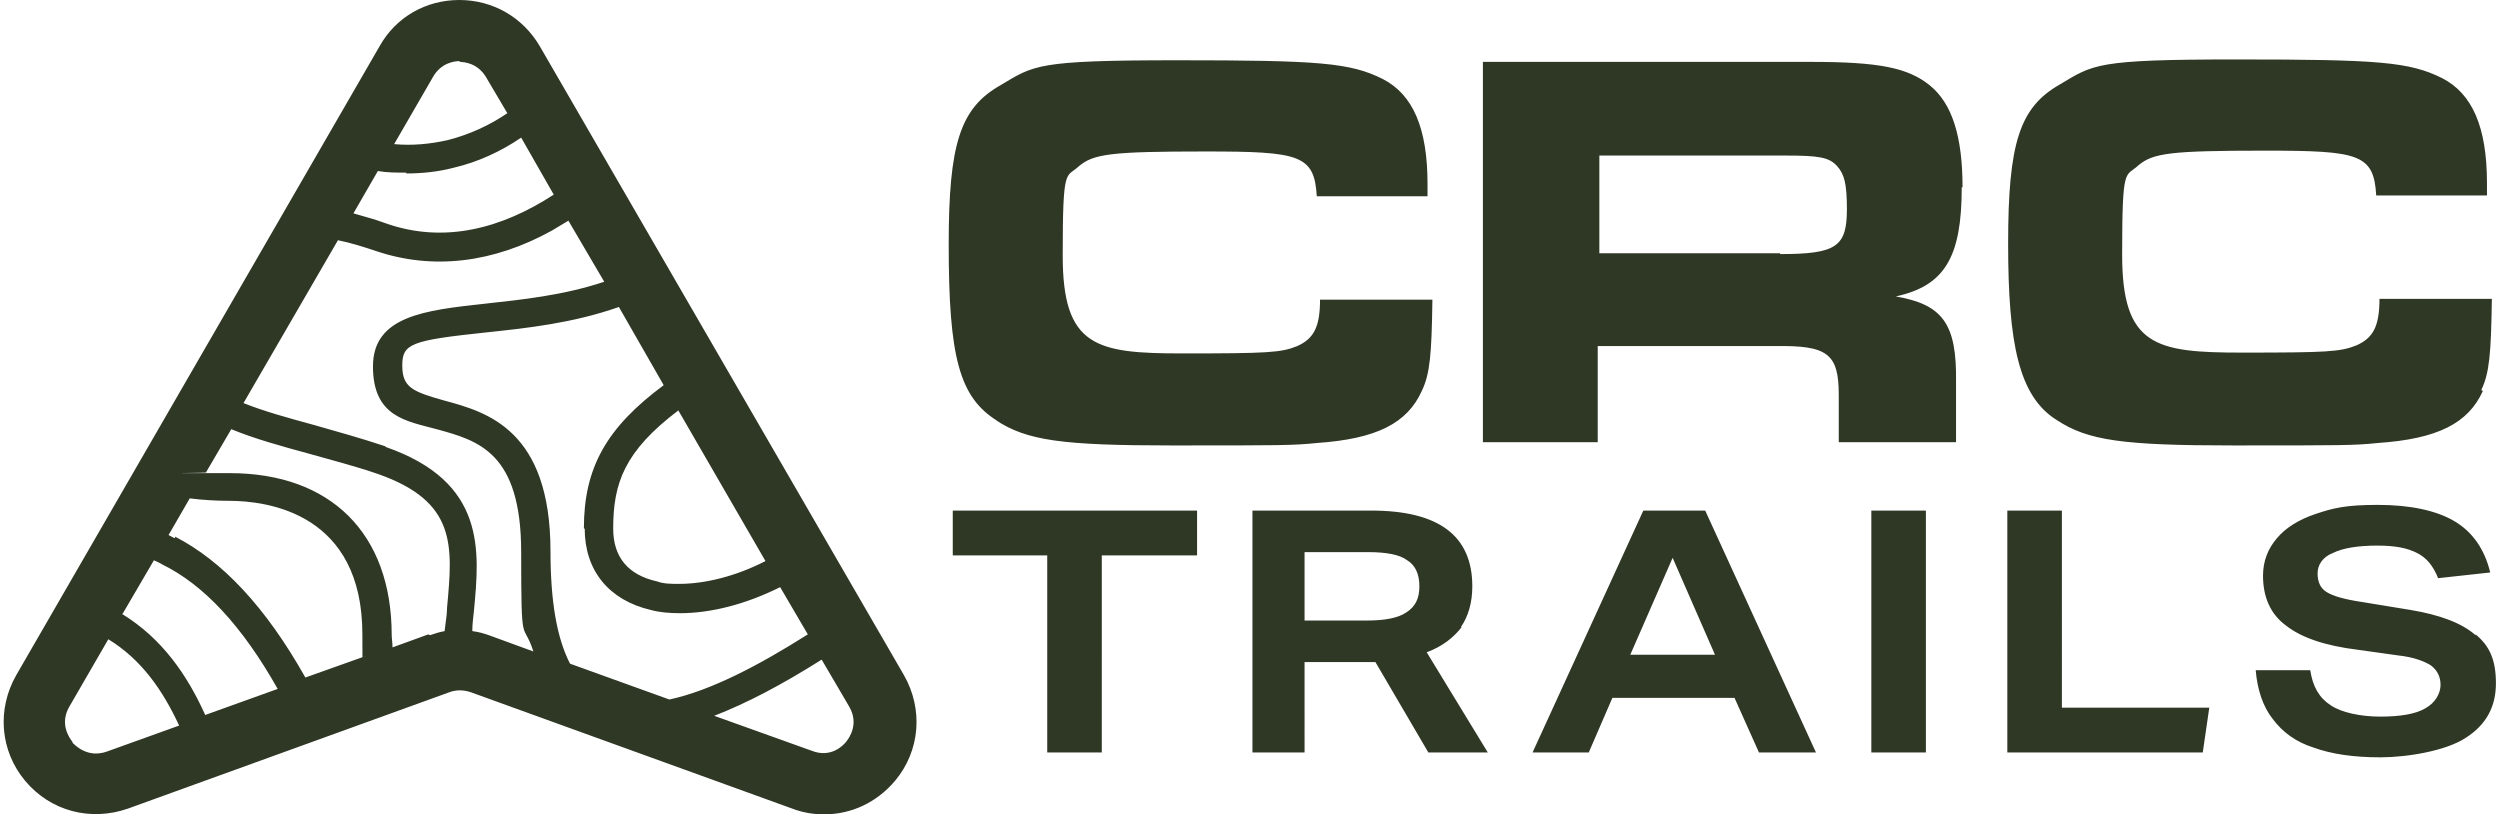 <svg xmlns="http://www.w3.org/2000/svg" viewBox="0 0 307 100"><path fill="#2f3725" d="M66.3 5.7C64.2 2.1 60.5 0 56.4 0s-7.8 2.1-9.8 5.7L2 82.9c-2.4 4.2-2 9.3 1.1 13s8 5 12.6 3.4L55.2 85c.8-.3 1.7-.3 2.6 0l39.5 14.3c1.3.5 2.6.7 3.9.7 3.3 0 6.4-1.4 8.7-4.1 3.1-3.7 3.5-8.8 1.1-13zm37.6 85.4c-.4.5-1.9 2-4.2 1.1l-12-4.3c3.9-1.5 8.3-3.8 13.2-6.9l3.4 5.8c1.2 2.1 0 3.8-.4 4.3zM52.6 77.9l-4.4 1.6c0-.6-.1-1.1-.1-1.5 0-12.5-7.5-19.9-19.9-19.9s-2 0-2.9-.1l3.1-5.3c2.9 1.2 6.2 2.1 9.5 3 2.8.8 5.6 1.5 8.5 2.5 9.7 3.4 9.2 8.8 8.5 16.4 0 .9-.2 1.9-.3 2.9-.6.1-1.2.3-1.8.5zM8.9 91.1c-.4-.5-1.6-2.2-.4-4.3l4.8-8.3C17.4 81 20 84.8 22 89.1l-8.9 3.2c-2.3.8-3.8-.7-4.2-1.1zm6.2-15.8 3.8-6.5c.4.2.7.3 1 .5 5.1 2.5 9.8 7.5 14.2 15.3l-8.9 3.2C23 82.9 19.9 78.4 15 75.4zm6.4-9.2c-.3-.1-.6-.3-.8-.4l2.6-4.5c1.6.2 3.2.3 4.8.3 4.9 0 16.4 1.6 16.4 16.4s.1 1.7.3 2.7l-7.3 2.6c-4.9-8.7-10.2-14.3-16-17.3zm25.8-11.3c-3-1-5.9-1.8-8.7-2.6-3.3-.9-6.2-1.7-8.7-2.7l11.6-20c1.5.3 3.1.8 4.6 1.3 7 2.4 14.5 1.5 21.7-2.5.7-.4 1.3-.8 2-1.2l4.4 7.5c-5.1 1.7-10.2 2.2-14.7 2.7-7.3.8-13.7 1.5-13.7 7.7s4.1 6.7 7.8 7.7C58.7 54.1 64 55.5 64 67.8s.2 8.2 1.5 12.2l-5.2-1.9c-.8-.3-1.5-.5-2.3-.6 0-.8.1-1.6.2-2.5.7-7.4 1.5-15.8-10.8-20.1zm9.1-47.2c.7 0 2.3.2 3.3 1.9l2.6 4.4c-2.2 1.5-4.6 2.6-7.3 3.3-2.2.5-4.4.7-6.6.5l4.8-8.3c1-1.7 2.6-1.9 3.3-1.9zm-6.5 13.7c1.9 0 3.9-.2 5.8-.7 3-.7 5.8-2 8.3-3.7l4 7C61.7 28 54.6 30 47.3 27.4c-1.3-.5-2.6-.8-3.9-1.2l3-5.2c1.1.2 2.3.2 3.5.2zm21.9 43.6c0 5.2 3 8.8 8.1 10 1.1.3 2.3.4 3.6.4 3.8 0 8.1-1.1 12.3-3.2l3.4 5.8c-6 3.8-11.9 6.9-17 8L70 81.5c-1.6-3.1-2.4-7.6-2.4-13.8 0-14.9-7.8-17.1-13-18.5-3.9-1.1-5.2-1.6-5.2-4.3s1-3.1 10.5-4.1c4.7-.5 10.4-1.1 16.1-3.1l5.5 9.6c-7 5.2-9.8 10.1-9.8 17.6zm11.5-14.5L94 68.9c-3.7 1.9-7.5 2.8-10.6 2.8-1 0-1.9 0-2.7-.3-3.6-.8-5.4-3-5.4-6.5 0-5.6 1.4-9.5 8-14.5zm39 1.2c3.8 2.5 8.1 3.1 21.6 3.1s14.9 0 17.8-.3c7.3-.5 11.1-2.4 12.9-6.4 1-2.1 1.2-4.4 1.3-11.2h-13.8c0 3.4-.8 4.8-2.8 5.7-2 .8-3.5.9-14.1.9s-14.7-.8-14.7-12 .4-9.5 2-11c1.8-1.5 3.9-1.8 15.5-1.8s13.4.4 13.7 5.5h13.6v-1.5c0-6.9-1.8-11-5.5-12.9-4-2-7.8-2.3-25.2-2.3s-17.6.6-21.8 3.1c-4.9 2.8-6.3 7.2-6.3 19.5 0 13.9 1.3 18.8 6 21.7zM241 23c0-6.3-1.3-10.3-4-12.5s-6.3-2.9-14.6-2.9h-40.3v46.7h14.1V42.5H218c6.4-.1 7.8.9 7.8 6v5.8h14.4v-7.4c.1-7.1-1.6-9.5-7.4-10.5 6-1.3 8.1-4.8 8.1-13.4zm-22.4 8.1h-22.2v-12h22.7c4.3 0 5.5.2 6.5 1.3.9 1 1.2 2.2 1.2 5.3 0 4.6-1.3 5.5-8.2 5.5zm86.1 16.8c1-2.1 1.2-4.4 1.3-11.2h-13.8c0 3.4-.8 4.8-2.8 5.7-2 .8-3.5.9-14.1.9s-14.7-.8-14.7-12 .4-9.5 2-11c1.8-1.5 3.9-1.8 15.5-1.8s13.4.4 13.7 5.5h13.6v-1.5c0-6.9-1.8-11-5.5-12.9-4-2-7.8-2.3-25.2-2.3s-17.6.6-21.8 3.1c-4.9 2.8-6.3 7.2-6.3 19.5s1.3 18.8 6 21.7c3.8 2.5 8.1 3.1 21.6 3.1s14.9 0 17.8-.3c7.3-.5 11.1-2.4 12.9-6.4zM116.9 68.2h11.7v24.2h6.7V68.2H147v-5.5h-30v5.5zm62.5 8.8c.9-1.3 1.4-3 1.4-5 0-6.2-4.1-9.3-12.4-9.3h-14.6v29.7h6.4V81.3h8.7l6.5 11.1h7.3l-7.5-12.3c1.9-.7 3.3-1.8 4.3-3.1zm-6.7-1.8c-1 .7-2.7 1-4.8 1h-7.7v-8.4h7.8c2.2 0 3.9.3 4.8 1 1 .6 1.5 1.7 1.5 3.2s-.5 2.5-1.6 3.2zm29.1-12.5-13.6 29.7h6.9l2.9-6.7h15l3 6.7h7l-13.6-29.7h-7.5zm-1.6 17.7 5.2-11.9 5.2 11.9h-10.5zm29.6-17.7h6.7v29.7h-6.7zm23.4 0h-6.7v29.7h24l.8-5.5h-18.1zM304 78c-1.7-1.5-4.4-2.5-8-3.1l-6.1-1c-2-.3-3.4-.7-4.2-1.2s-1.1-1.3-1.1-2.3.6-2 1.9-2.5c1.2-.6 3.1-.9 5.4-.9s3.7.3 4.9.9 2 1.6 2.6 3.1l6.4-.7c-.7-2.9-2.2-5-4.4-6.3s-5.4-2-9.4-2-5.5.4-7.6 1.1-3.7 1.7-4.8 3-1.7 2.8-1.7 4.6c0 2.6.9 4.7 2.8 6.1 1.9 1.5 4.8 2.5 8.9 3l5 .7c1.8.2 3.1.7 3.9 1.2.8.6 1.2 1.4 1.2 2.4s-.6 2.2-1.9 2.9c-1.2.7-3.1 1-5.5 1s-4.8-.5-6.1-1.4c-1.4-.9-2.2-2.3-2.5-4.3H277c.2 2.4.9 4.5 2.1 6 1.2 1.6 2.8 2.8 5 3.5 2.2.8 4.9 1.2 8.2 1.2s8.1-.8 10.5-2.4c2.5-1.6 3.7-3.8 3.7-6.7s-.8-4.6-2.5-6z"/></svg>